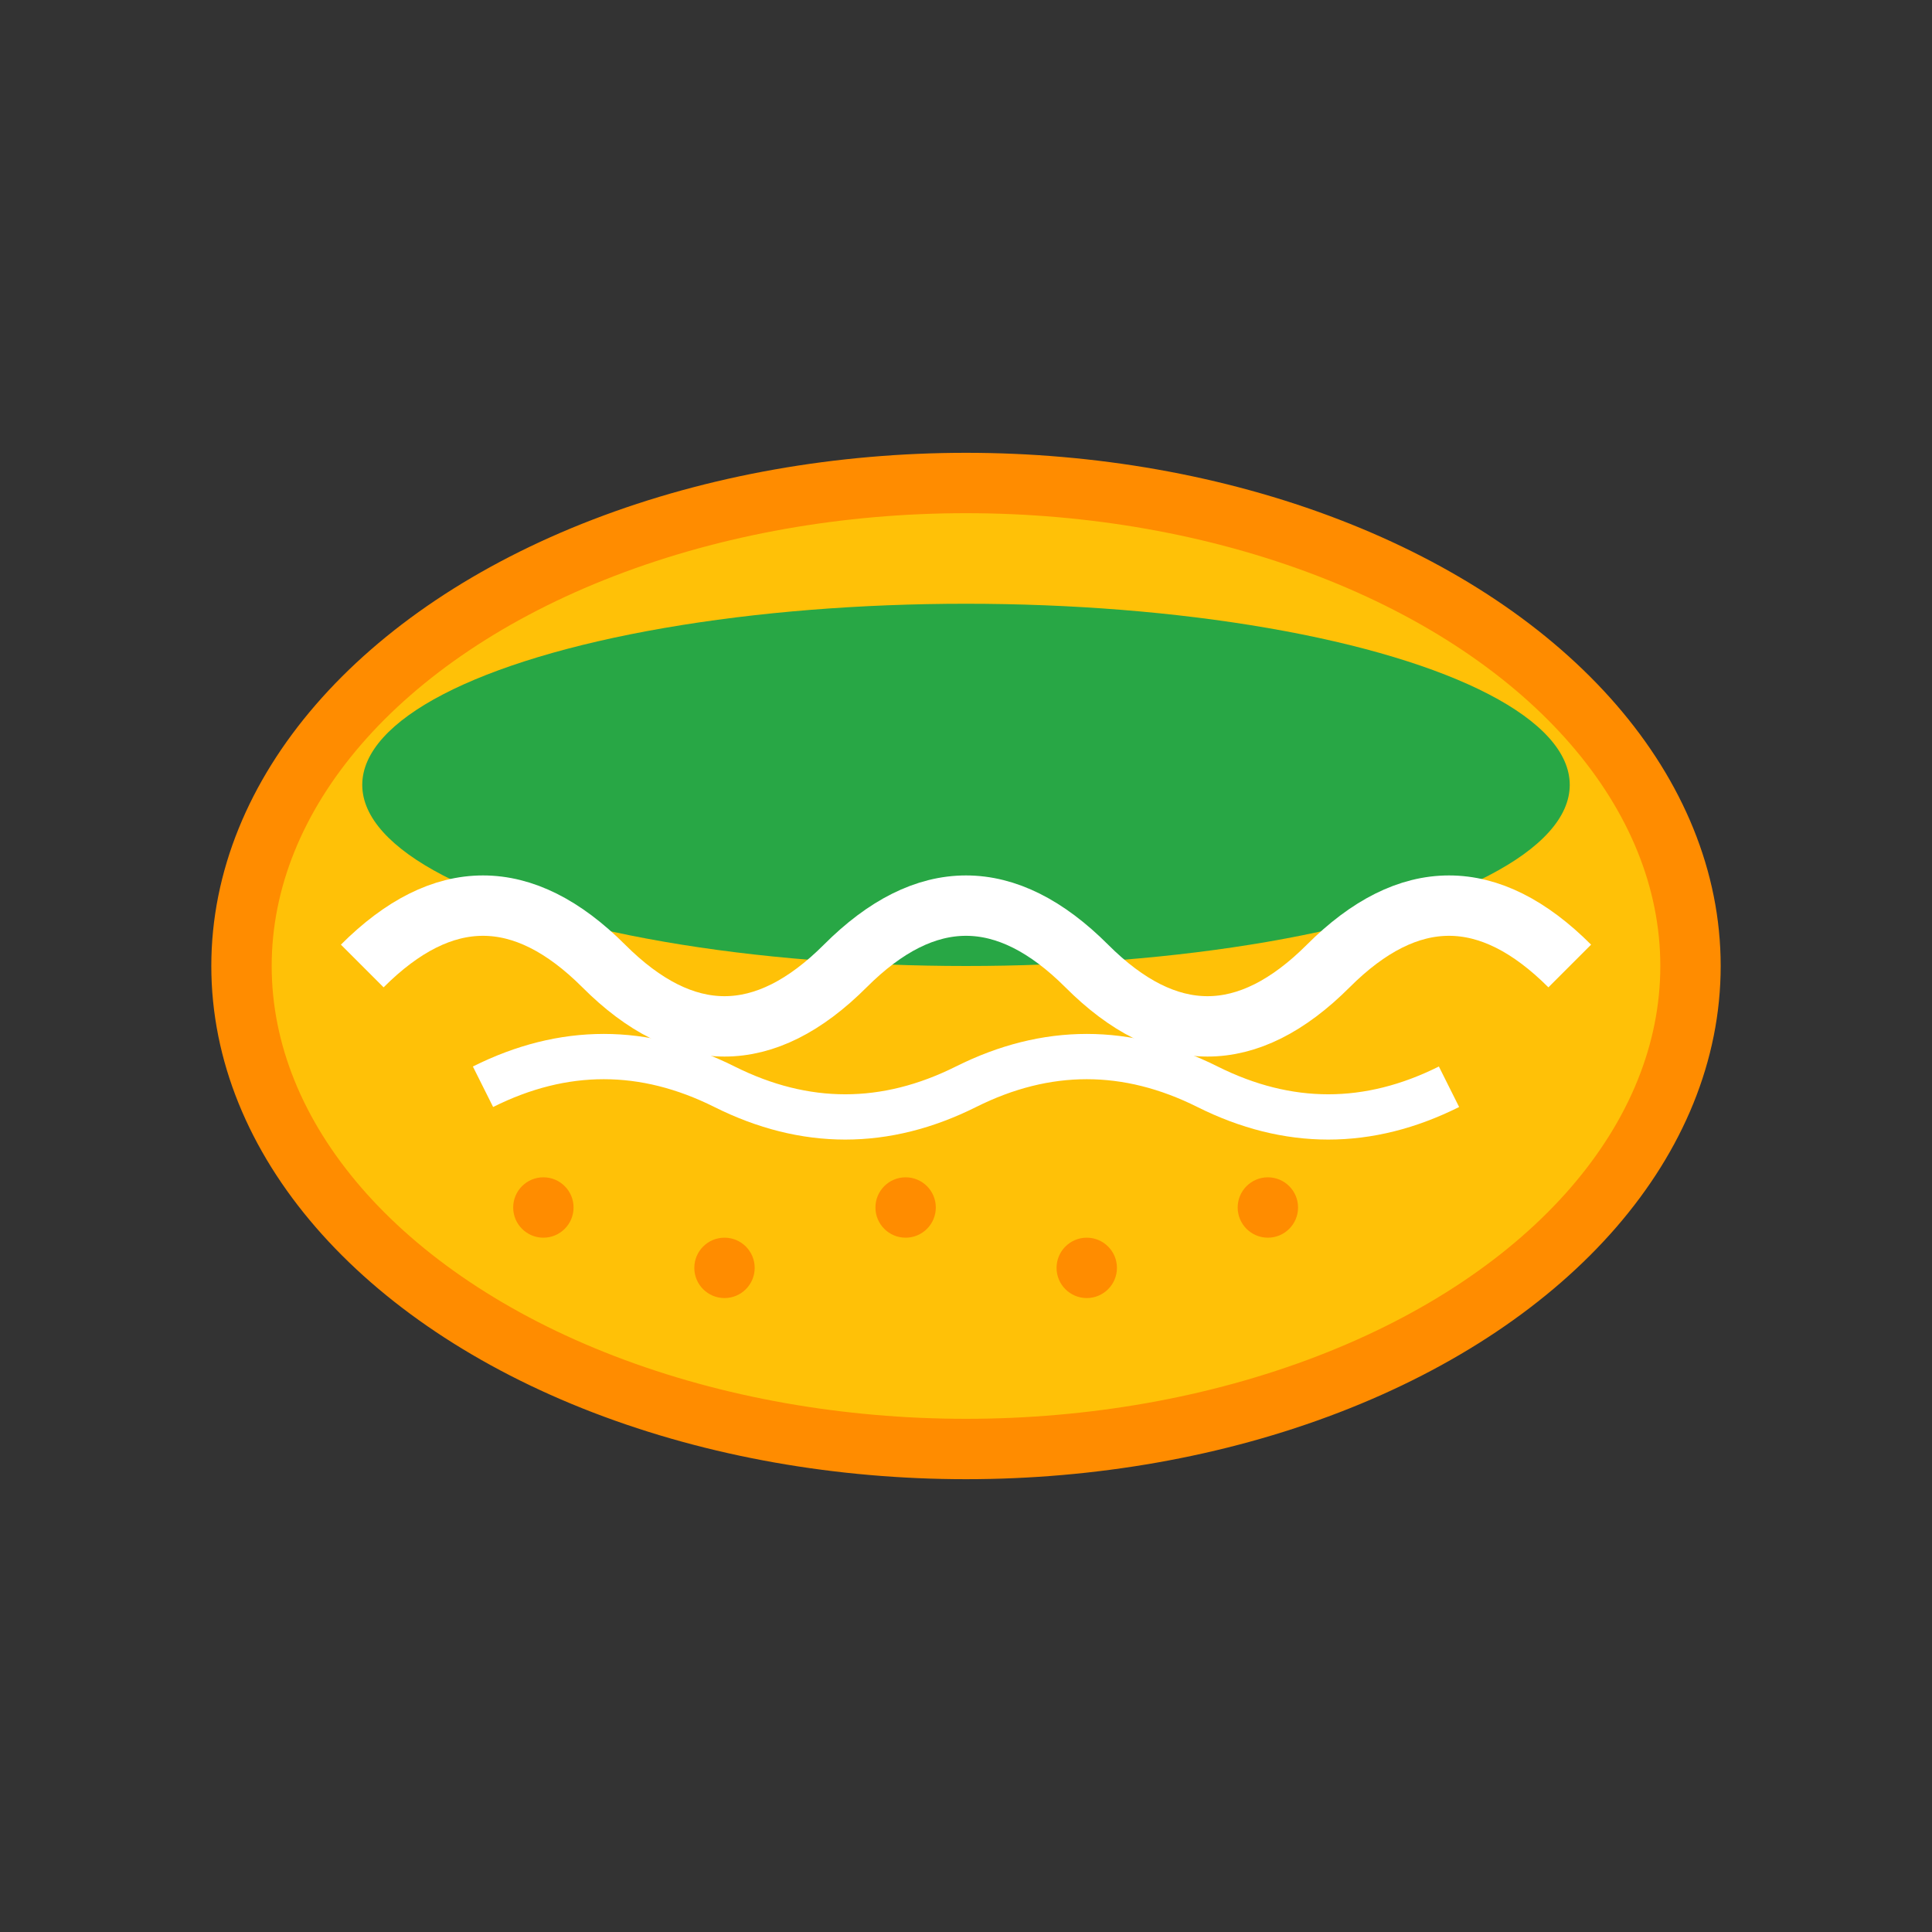 <svg xmlns="http://www.w3.org/2000/svg" width="64" height="64" viewBox="0 0 64 64" fill="none">
  <rect x="0" y="0" width="64" height="64" fill="#333333" stroke="none"/>
  <ellipse cx="32" cy="32" rx="24" ry="16" fill="#ffc107" stroke="#ff8c00" stroke-width="2"/>
  <ellipse cx="32" cy="26" rx="20" ry="6" fill="#28a745"/>
  <path d="M12 32 Q16 28 20 32 T28 32 T36 32 T44 32 T52 32" stroke="white" stroke-width="2" fill="none"/>
  <path d="M16 36 Q20 34 24 36 T32 36 T40 36 T48 36" stroke="white" stroke-width="1.5" fill="none"/>
  <circle cx="18" cy="40" r="1" fill="#ff8c00"/>
  <circle cx="24" cy="42" r="1" fill="#ff8c00"/>
  <circle cx="30" cy="40" r="1" fill="#ff8c00"/>
  <circle cx="36" cy="42" r="1" fill="#ff8c00"/>
  <circle cx="42" cy="40" r="1" fill="#ff8c00"/>
</svg>
